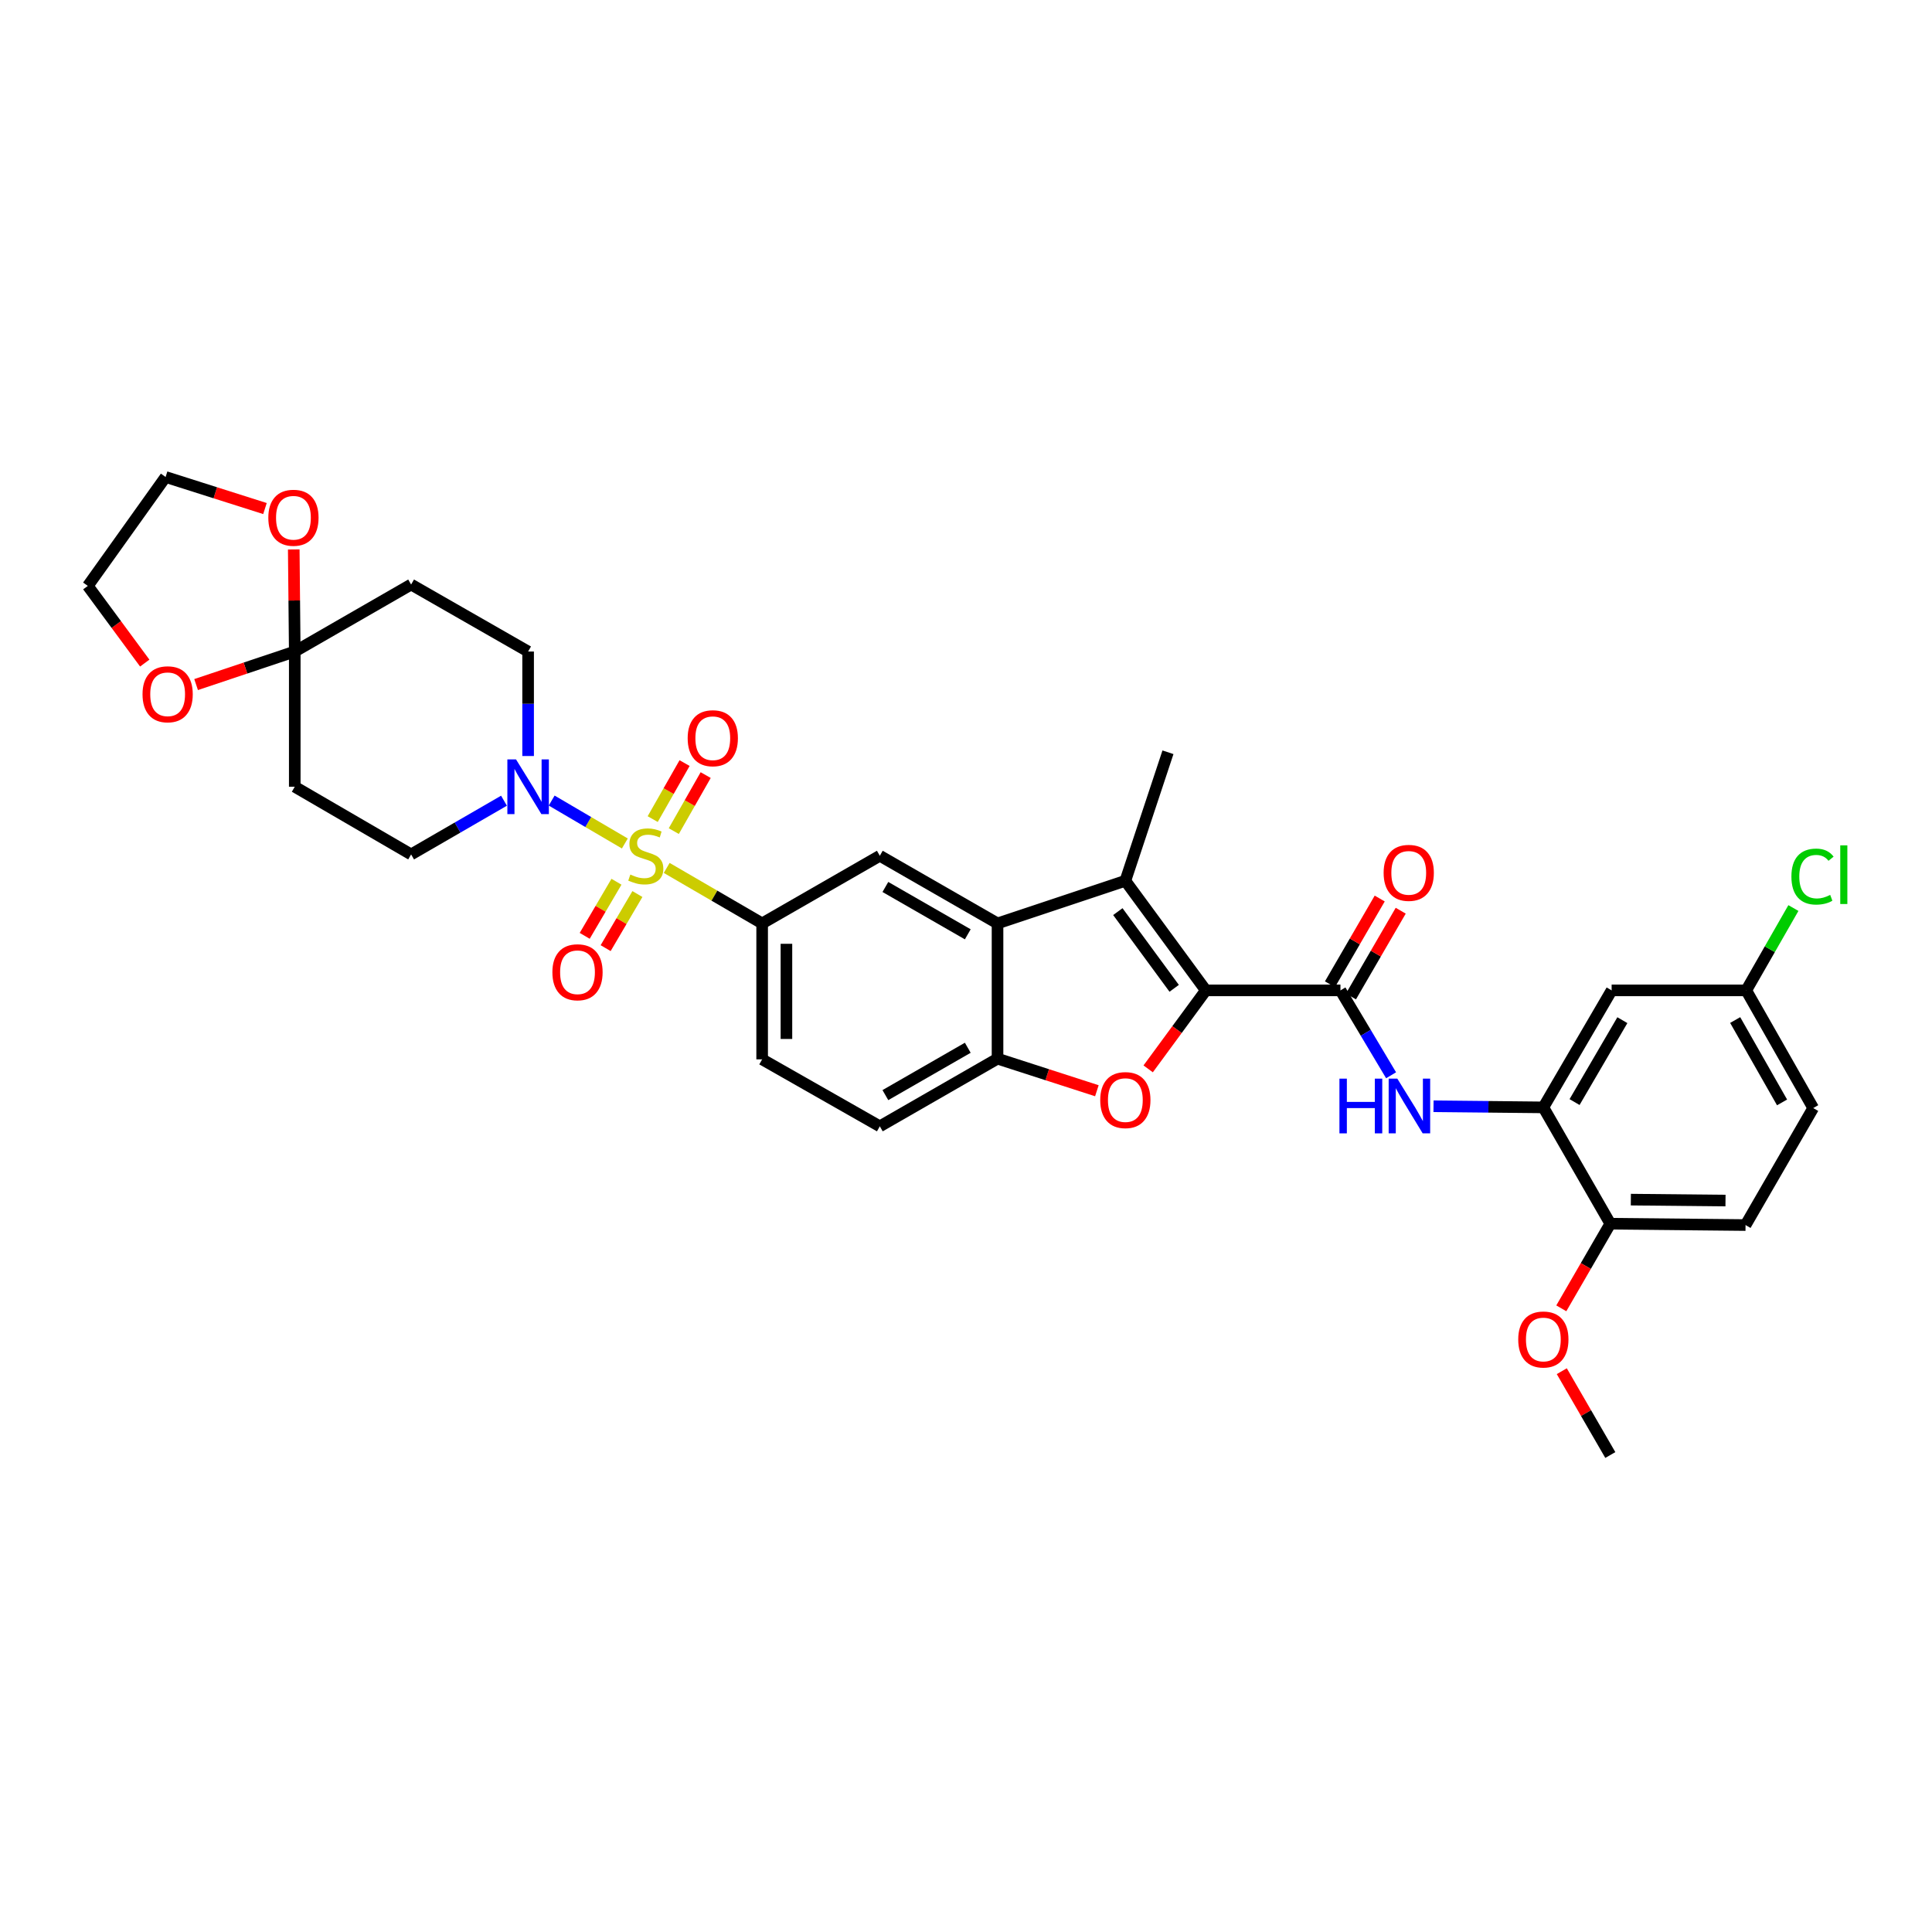 <?xml version='1.0' encoding='iso-8859-1'?>
<svg version='1.1' baseProfile='full'
              xmlns='http://www.w3.org/2000/svg'
                      xmlns:rdkit='http://www.rdkit.org/xml'
                      xmlns:xlink='http://www.w3.org/1999/xlink'
                  xml:space='preserve'
width='1000px' height='1000px' viewBox='0 0 1000 1000'>
<!-- END OF HEADER -->
<rect style='opacity:1.0;fill:#FFFFFF;stroke:none' width='1000' height='1000' x='0' y='0'> </rect>
<path class='bond-5' d='M 323.416,436.585 L 304.48,425.478' style='fill:none;fill-rule:evenodd;stroke:#CCCC00;stroke-width:6px;stroke-linecap:butt;stroke-linejoin:miter;stroke-opacity:1' />
<path class='bond-5' d='M 304.48,425.478 L 285.543,414.372' style='fill:none;fill-rule:evenodd;stroke:#0000FF;stroke-width:6px;stroke-linecap:butt;stroke-linejoin:miter;stroke-opacity:1' />
<path class='bond-6' d='M 345.083,449.236 L 369.785,463.596' style='fill:none;fill-rule:evenodd;stroke:#CCCC00;stroke-width:6px;stroke-linecap:butt;stroke-linejoin:miter;stroke-opacity:1' />
<path class='bond-6' d='M 369.785,463.596 L 394.486,477.956' style='fill:none;fill-rule:evenodd;stroke:#000000;stroke-width:6px;stroke-linecap:butt;stroke-linejoin:miter;stroke-opacity:1' />
<path class='bond-12' d='M 348.757,430.181 L 357.009,415.684' style='fill:none;fill-rule:evenodd;stroke:#CCCC00;stroke-width:6px;stroke-linecap:butt;stroke-linejoin:miter;stroke-opacity:1' />
<path class='bond-12' d='M 357.009,415.684 L 365.26,401.187' style='fill:none;fill-rule:evenodd;stroke:#FF0000;stroke-width:6px;stroke-linecap:butt;stroke-linejoin:miter;stroke-opacity:1' />
<path class='bond-12' d='M 337.834,423.964 L 346.085,409.467' style='fill:none;fill-rule:evenodd;stroke:#CCCC00;stroke-width:6px;stroke-linecap:butt;stroke-linejoin:miter;stroke-opacity:1' />
<path class='bond-12' d='M 346.085,409.467 L 354.337,394.97' style='fill:none;fill-rule:evenodd;stroke:#FF0000;stroke-width:6px;stroke-linecap:butt;stroke-linejoin:miter;stroke-opacity:1' />
<path class='bond-13' d='M 319.082,456.389 L 310.863,470.39' style='fill:none;fill-rule:evenodd;stroke:#CCCC00;stroke-width:6px;stroke-linecap:butt;stroke-linejoin:miter;stroke-opacity:1' />
<path class='bond-13' d='M 310.863,470.39 L 302.644,484.391' style='fill:none;fill-rule:evenodd;stroke:#FF0000;stroke-width:6px;stroke-linecap:butt;stroke-linejoin:miter;stroke-opacity:1' />
<path class='bond-13' d='M 329.921,462.752 L 321.702,476.753' style='fill:none;fill-rule:evenodd;stroke:#CCCC00;stroke-width:6px;stroke-linecap:butt;stroke-linejoin:miter;stroke-opacity:1' />
<path class='bond-13' d='M 321.702,476.753 L 313.483,490.754' style='fill:none;fill-rule:evenodd;stroke:#FF0000;stroke-width:6px;stroke-linecap:butt;stroke-linejoin:miter;stroke-opacity:1' />
<path class='bond-0' d='M 624.13,512.618 L 582.478,455.905' style='fill:none;fill-rule:evenodd;stroke:#000000;stroke-width:6px;stroke-linecap:butt;stroke-linejoin:miter;stroke-opacity:1' />
<path class='bond-0' d='M 607.752,511.55 L 578.596,471.852' style='fill:none;fill-rule:evenodd;stroke:#000000;stroke-width:6px;stroke-linecap:butt;stroke-linejoin:miter;stroke-opacity:1' />
<path class='bond-3' d='M 624.13,512.618 L 693.816,512.618' style='fill:none;fill-rule:evenodd;stroke:#000000;stroke-width:6px;stroke-linecap:butt;stroke-linejoin:miter;stroke-opacity:1' />
<path class='bond-36' d='M 624.13,512.618 L 609.209,532.931' style='fill:none;fill-rule:evenodd;stroke:#000000;stroke-width:6px;stroke-linecap:butt;stroke-linejoin:miter;stroke-opacity:1' />
<path class='bond-36' d='M 609.209,532.931 L 594.289,553.244' style='fill:none;fill-rule:evenodd;stroke:#FF0000;stroke-width:6px;stroke-linecap:butt;stroke-linejoin:miter;stroke-opacity:1' />
<path class='bond-1' d='M 582.478,455.905 L 516.318,477.956' style='fill:none;fill-rule:evenodd;stroke:#000000;stroke-width:6px;stroke-linecap:butt;stroke-linejoin:miter;stroke-opacity:1' />
<path class='bond-27' d='M 582.478,455.905 L 604.536,389.375' style='fill:none;fill-rule:evenodd;stroke:#000000;stroke-width:6px;stroke-linecap:butt;stroke-linejoin:miter;stroke-opacity:1' />
<path class='bond-2' d='M 567.74,564.565 L 542.029,556.264' style='fill:none;fill-rule:evenodd;stroke:#FF0000;stroke-width:6px;stroke-linecap:butt;stroke-linejoin:miter;stroke-opacity:1' />
<path class='bond-2' d='M 542.029,556.264 L 516.318,547.963' style='fill:none;fill-rule:evenodd;stroke:#000000;stroke-width:6px;stroke-linecap:butt;stroke-linejoin:miter;stroke-opacity:1' />
<path class='bond-8' d='M 693.816,512.618 L 706.921,534.59' style='fill:none;fill-rule:evenodd;stroke:#000000;stroke-width:6px;stroke-linecap:butt;stroke-linejoin:miter;stroke-opacity:1' />
<path class='bond-8' d='M 706.921,534.59 L 720.026,556.563' style='fill:none;fill-rule:evenodd;stroke:#0000FF;stroke-width:6px;stroke-linecap:butt;stroke-linejoin:miter;stroke-opacity:1' />
<path class='bond-22' d='M 699.251,515.772 L 712.131,493.577' style='fill:none;fill-rule:evenodd;stroke:#000000;stroke-width:6px;stroke-linecap:butt;stroke-linejoin:miter;stroke-opacity:1' />
<path class='bond-22' d='M 712.131,493.577 L 725.01,471.383' style='fill:none;fill-rule:evenodd;stroke:#FF0000;stroke-width:6px;stroke-linecap:butt;stroke-linejoin:miter;stroke-opacity:1' />
<path class='bond-22' d='M 688.38,509.463 L 701.26,487.269' style='fill:none;fill-rule:evenodd;stroke:#000000;stroke-width:6px;stroke-linecap:butt;stroke-linejoin:miter;stroke-opacity:1' />
<path class='bond-22' d='M 701.26,487.269 L 714.139,465.075' style='fill:none;fill-rule:evenodd;stroke:#FF0000;stroke-width:6px;stroke-linecap:butt;stroke-linejoin:miter;stroke-opacity:1' />
<path class='bond-4' d='M 516.318,477.956 L 455.395,442.945' style='fill:none;fill-rule:evenodd;stroke:#000000;stroke-width:6px;stroke-linecap:butt;stroke-linejoin:miter;stroke-opacity:1' />
<path class='bond-4' d='M 500.918,483.602 L 458.271,459.094' style='fill:none;fill-rule:evenodd;stroke:#000000;stroke-width:6px;stroke-linecap:butt;stroke-linejoin:miter;stroke-opacity:1' />
<path class='bond-35' d='M 516.318,477.956 L 516.318,547.963' style='fill:none;fill-rule:evenodd;stroke:#000000;stroke-width:6px;stroke-linecap:butt;stroke-linejoin:miter;stroke-opacity:1' />
<path class='bond-17' d='M 260.863,414.445 L 236.828,428.346' style='fill:none;fill-rule:evenodd;stroke:#0000FF;stroke-width:6px;stroke-linecap:butt;stroke-linejoin:miter;stroke-opacity:1' />
<path class='bond-17' d='M 236.828,428.346 L 212.792,442.247' style='fill:none;fill-rule:evenodd;stroke:#000000;stroke-width:6px;stroke-linecap:butt;stroke-linejoin:miter;stroke-opacity:1' />
<path class='bond-18' d='M 273.352,391.313 L 273.352,364.271' style='fill:none;fill-rule:evenodd;stroke:#0000FF;stroke-width:6px;stroke-linecap:butt;stroke-linejoin:miter;stroke-opacity:1' />
<path class='bond-18' d='M 273.352,364.271 L 273.352,337.229' style='fill:none;fill-rule:evenodd;stroke:#000000;stroke-width:6px;stroke-linecap:butt;stroke-linejoin:miter;stroke-opacity:1' />
<path class='bond-10' d='M 394.486,477.956 L 455.395,442.945' style='fill:none;fill-rule:evenodd;stroke:#000000;stroke-width:6px;stroke-linecap:butt;stroke-linejoin:miter;stroke-opacity:1' />
<path class='bond-23' d='M 394.486,477.956 L 394.486,548.32' style='fill:none;fill-rule:evenodd;stroke:#000000;stroke-width:6px;stroke-linecap:butt;stroke-linejoin:miter;stroke-opacity:1' />
<path class='bond-23' d='M 407.055,488.51 L 407.055,537.765' style='fill:none;fill-rule:evenodd;stroke:#000000;stroke-width:6px;stroke-linecap:butt;stroke-linejoin:miter;stroke-opacity:1' />
<path class='bond-7' d='M 516.318,547.963 L 455.395,582.981' style='fill:none;fill-rule:evenodd;stroke:#000000;stroke-width:6px;stroke-linecap:butt;stroke-linejoin:miter;stroke-opacity:1' />
<path class='bond-7' d='M 500.917,542.319 L 458.27,566.832' style='fill:none;fill-rule:evenodd;stroke:#000000;stroke-width:6px;stroke-linecap:butt;stroke-linejoin:miter;stroke-opacity:1' />
<path class='bond-11' d='M 741.984,572.593 L 770.409,572.885' style='fill:none;fill-rule:evenodd;stroke:#0000FF;stroke-width:6px;stroke-linecap:butt;stroke-linejoin:miter;stroke-opacity:1' />
<path class='bond-11' d='M 770.409,572.885 L 798.834,573.178' style='fill:none;fill-rule:evenodd;stroke:#000000;stroke-width:6px;stroke-linecap:butt;stroke-linejoin:miter;stroke-opacity:1' />
<path class='bond-9' d='M 152.567,337.229 L 212.792,302.553' style='fill:none;fill-rule:evenodd;stroke:#000000;stroke-width:6px;stroke-linecap:butt;stroke-linejoin:miter;stroke-opacity:1' />
<path class='bond-19' d='M 152.567,337.229 L 127.036,345.783' style='fill:none;fill-rule:evenodd;stroke:#000000;stroke-width:6px;stroke-linecap:butt;stroke-linejoin:miter;stroke-opacity:1' />
<path class='bond-19' d='M 127.036,345.783 L 101.505,354.336' style='fill:none;fill-rule:evenodd;stroke:#FF0000;stroke-width:6px;stroke-linecap:butt;stroke-linejoin:miter;stroke-opacity:1' />
<path class='bond-20' d='M 152.567,337.229 L 152.307,310.814' style='fill:none;fill-rule:evenodd;stroke:#000000;stroke-width:6px;stroke-linecap:butt;stroke-linejoin:miter;stroke-opacity:1' />
<path class='bond-20' d='M 152.307,310.814 L 152.046,284.399' style='fill:none;fill-rule:evenodd;stroke:#FF0000;stroke-width:6px;stroke-linecap:butt;stroke-linejoin:miter;stroke-opacity:1' />
<path class='bond-34' d='M 152.567,337.229 L 152.567,407.222' style='fill:none;fill-rule:evenodd;stroke:#000000;stroke-width:6px;stroke-linecap:butt;stroke-linejoin:miter;stroke-opacity:1' />
<path class='bond-16' d='M 798.834,573.178 L 834.18,512.618' style='fill:none;fill-rule:evenodd;stroke:#000000;stroke-width:6px;stroke-linecap:butt;stroke-linejoin:miter;stroke-opacity:1' />
<path class='bond-16' d='M 814.991,570.429 L 839.733,528.037' style='fill:none;fill-rule:evenodd;stroke:#000000;stroke-width:6px;stroke-linecap:butt;stroke-linejoin:miter;stroke-opacity:1' />
<path class='bond-21' d='M 798.834,573.178 L 833.496,633.388' style='fill:none;fill-rule:evenodd;stroke:#000000;stroke-width:6px;stroke-linecap:butt;stroke-linejoin:miter;stroke-opacity:1' />
<path class='bond-14' d='M 212.792,302.553 L 273.352,337.229' style='fill:none;fill-rule:evenodd;stroke:#000000;stroke-width:6px;stroke-linecap:butt;stroke-linejoin:miter;stroke-opacity:1' />
<path class='bond-15' d='M 152.567,407.222 L 212.792,442.247' style='fill:none;fill-rule:evenodd;stroke:#000000;stroke-width:6px;stroke-linecap:butt;stroke-linejoin:miter;stroke-opacity:1' />
<path class='bond-26' d='M 834.18,512.618 L 903.852,512.618' style='fill:none;fill-rule:evenodd;stroke:#000000;stroke-width:6px;stroke-linecap:butt;stroke-linejoin:miter;stroke-opacity:1' />
<path class='bond-32' d='M 74.923,343.213 L 60.189,323.239' style='fill:none;fill-rule:evenodd;stroke:#FF0000;stroke-width:6px;stroke-linecap:butt;stroke-linejoin:miter;stroke-opacity:1' />
<path class='bond-32' d='M 60.189,323.239 L 45.455,303.266' style='fill:none;fill-rule:evenodd;stroke:#000000;stroke-width:6px;stroke-linecap:butt;stroke-linejoin:miter;stroke-opacity:1' />
<path class='bond-31' d='M 137.148,263.225 L 111.432,255.057' style='fill:none;fill-rule:evenodd;stroke:#FF0000;stroke-width:6px;stroke-linecap:butt;stroke-linejoin:miter;stroke-opacity:1' />
<path class='bond-31' d='M 111.432,255.057 L 85.716,246.888' style='fill:none;fill-rule:evenodd;stroke:#000000;stroke-width:6px;stroke-linecap:butt;stroke-linejoin:miter;stroke-opacity:1' />
<path class='bond-25' d='M 833.496,633.388 L 903.489,634.087' style='fill:none;fill-rule:evenodd;stroke:#000000;stroke-width:6px;stroke-linecap:butt;stroke-linejoin:miter;stroke-opacity:1' />
<path class='bond-25' d='M 844.12,620.925 L 893.115,621.414' style='fill:none;fill-rule:evenodd;stroke:#000000;stroke-width:6px;stroke-linecap:butt;stroke-linejoin:miter;stroke-opacity:1' />
<path class='bond-30' d='M 833.496,633.388 L 820.812,655.288' style='fill:none;fill-rule:evenodd;stroke:#000000;stroke-width:6px;stroke-linecap:butt;stroke-linejoin:miter;stroke-opacity:1' />
<path class='bond-30' d='M 820.812,655.288 L 808.129,677.187' style='fill:none;fill-rule:evenodd;stroke:#FF0000;stroke-width:6px;stroke-linecap:butt;stroke-linejoin:miter;stroke-opacity:1' />
<path class='bond-24' d='M 394.486,548.32 L 455.395,582.981' style='fill:none;fill-rule:evenodd;stroke:#000000;stroke-width:6px;stroke-linecap:butt;stroke-linejoin:miter;stroke-opacity:1' />
<path class='bond-28' d='M 903.489,634.087 L 938.514,573.527' style='fill:none;fill-rule:evenodd;stroke:#000000;stroke-width:6px;stroke-linecap:butt;stroke-linejoin:miter;stroke-opacity:1' />
<path class='bond-29' d='M 903.852,512.618 L 916.057,491.309' style='fill:none;fill-rule:evenodd;stroke:#000000;stroke-width:6px;stroke-linecap:butt;stroke-linejoin:miter;stroke-opacity:1' />
<path class='bond-29' d='M 916.057,491.309 L 928.262,470' style='fill:none;fill-rule:evenodd;stroke:#00CC00;stroke-width:6px;stroke-linecap:butt;stroke-linejoin:miter;stroke-opacity:1' />
<path class='bond-38' d='M 903.852,512.618 L 938.514,573.527' style='fill:none;fill-rule:evenodd;stroke:#000000;stroke-width:6px;stroke-linecap:butt;stroke-linejoin:miter;stroke-opacity:1' />
<path class='bond-38' d='M 898.128,527.97 L 922.391,570.607' style='fill:none;fill-rule:evenodd;stroke:#000000;stroke-width:6px;stroke-linecap:butt;stroke-linejoin:miter;stroke-opacity:1' />
<path class='bond-33' d='M 808.38,709.726 L 820.938,731.419' style='fill:none;fill-rule:evenodd;stroke:#FF0000;stroke-width:6px;stroke-linecap:butt;stroke-linejoin:miter;stroke-opacity:1' />
<path class='bond-33' d='M 820.938,731.419 L 833.496,753.112' style='fill:none;fill-rule:evenodd;stroke:#000000;stroke-width:6px;stroke-linecap:butt;stroke-linejoin:miter;stroke-opacity:1' />
<path class='bond-37' d='M 85.716,246.888 L 45.455,303.266' style='fill:none;fill-rule:evenodd;stroke:#000000;stroke-width:6px;stroke-linecap:butt;stroke-linejoin:miter;stroke-opacity:1' />
<path  class='atom-0' d='M 326.261 452.665
Q 326.581 452.785, 327.901 453.345
Q 329.221 453.905, 330.661 454.265
Q 332.141 454.585, 333.581 454.585
Q 336.261 454.585, 337.821 453.305
Q 339.381 451.985, 339.381 449.705
Q 339.381 448.145, 338.581 447.185
Q 337.821 446.225, 336.621 445.705
Q 335.421 445.185, 333.421 444.585
Q 330.901 443.825, 329.381 443.105
Q 327.901 442.385, 326.821 440.865
Q 325.781 439.345, 325.781 436.785
Q 325.781 433.225, 328.181 431.025
Q 330.621 428.825, 335.421 428.825
Q 338.701 428.825, 342.421 430.385
L 341.501 433.465
Q 338.101 432.065, 335.541 432.065
Q 332.781 432.065, 331.261 433.225
Q 329.741 434.345, 329.781 436.305
Q 329.781 437.825, 330.541 438.745
Q 331.341 439.665, 332.461 440.185
Q 333.621 440.705, 335.541 441.305
Q 338.101 442.105, 339.621 442.905
Q 341.141 443.705, 342.221 445.345
Q 343.341 446.945, 343.341 449.705
Q 343.341 453.625, 340.701 455.745
Q 338.101 457.825, 333.741 457.825
Q 331.221 457.825, 329.301 457.265
Q 327.421 456.745, 325.181 455.825
L 326.261 452.665
' fill='#CCCC00'/>
<path  class='atom-3' d='M 569.478 569.403
Q 569.478 562.603, 572.838 558.803
Q 576.198 555.003, 582.478 555.003
Q 588.758 555.003, 592.118 558.803
Q 595.478 562.603, 595.478 569.403
Q 595.478 576.283, 592.078 580.203
Q 588.678 584.083, 582.478 584.083
Q 576.238 584.083, 572.838 580.203
Q 569.478 576.323, 569.478 569.403
M 582.478 580.883
Q 586.798 580.883, 589.118 578.003
Q 591.478 575.083, 591.478 569.403
Q 591.478 563.843, 589.118 561.043
Q 586.798 558.203, 582.478 558.203
Q 578.158 558.203, 575.798 561.003
Q 573.478 563.803, 573.478 569.403
Q 573.478 575.123, 575.798 578.003
Q 578.158 580.883, 582.478 580.883
' fill='#FF0000'/>
<path  class='atom-6' d='M 267.092 393.062
L 276.372 408.062
Q 277.292 409.542, 278.772 412.222
Q 280.252 414.902, 280.332 415.062
L 280.332 393.062
L 284.092 393.062
L 284.092 421.382
L 280.212 421.382
L 270.252 404.982
Q 269.092 403.062, 267.852 400.862
Q 266.652 398.662, 266.292 397.982
L 266.292 421.382
L 262.612 421.382
L 262.612 393.062
L 267.092 393.062
' fill='#0000FF'/>
<path  class='atom-9' d='M 693.291 558.305
L 697.131 558.305
L 697.131 570.345
L 711.611 570.345
L 711.611 558.305
L 715.451 558.305
L 715.451 586.625
L 711.611 586.625
L 711.611 573.545
L 697.131 573.545
L 697.131 586.625
L 693.291 586.625
L 693.291 558.305
' fill='#0000FF'/>
<path  class='atom-9' d='M 723.251 558.305
L 732.531 573.305
Q 733.451 574.785, 734.931 577.465
Q 736.411 580.145, 736.491 580.305
L 736.491 558.305
L 740.251 558.305
L 740.251 586.625
L 736.371 586.625
L 726.411 570.225
Q 725.251 568.305, 724.011 566.105
Q 722.811 563.905, 722.451 563.225
L 722.451 586.625
L 718.771 586.625
L 718.771 558.305
L 723.251 558.305
' fill='#0000FF'/>
<path  class='atom-13' d='M 355.937 382.102
Q 355.937 375.302, 359.297 371.502
Q 362.657 367.702, 368.937 367.702
Q 375.217 367.702, 378.577 371.502
Q 381.937 375.302, 381.937 382.102
Q 381.937 388.982, 378.537 392.902
Q 375.137 396.782, 368.937 396.782
Q 362.697 396.782, 359.297 392.902
Q 355.937 389.022, 355.937 382.102
M 368.937 393.582
Q 373.257 393.582, 375.577 390.702
Q 377.937 387.782, 377.937 382.102
Q 377.937 376.542, 375.577 373.742
Q 373.257 370.902, 368.937 370.902
Q 364.617 370.902, 362.257 373.702
Q 359.937 376.502, 359.937 382.102
Q 359.937 387.822, 362.257 390.702
Q 364.617 393.582, 368.937 393.582
' fill='#FF0000'/>
<path  class='atom-14' d='M 285.916 503.236
Q 285.916 496.436, 289.276 492.636
Q 292.636 488.836, 298.916 488.836
Q 305.196 488.836, 308.556 492.636
Q 311.916 496.436, 311.916 503.236
Q 311.916 510.116, 308.516 514.036
Q 305.116 517.916, 298.916 517.916
Q 292.676 517.916, 289.276 514.036
Q 285.916 510.156, 285.916 503.236
M 298.916 514.716
Q 303.236 514.716, 305.556 511.836
Q 307.916 508.916, 307.916 503.236
Q 307.916 497.676, 305.556 494.876
Q 303.236 492.036, 298.916 492.036
Q 294.596 492.036, 292.236 494.836
Q 289.916 497.636, 289.916 503.236
Q 289.916 508.956, 292.236 511.836
Q 294.596 514.716, 298.916 514.716
' fill='#FF0000'/>
<path  class='atom-20' d='M 73.77 359.353
Q 73.77 352.553, 77.13 348.753
Q 80.49 344.953, 86.77 344.953
Q 93.05 344.953, 96.41 348.753
Q 99.77 352.553, 99.77 359.353
Q 99.77 366.233, 96.371 370.153
Q 92.971 374.033, 86.77 374.033
Q 80.531 374.033, 77.13 370.153
Q 73.77 366.273, 73.77 359.353
M 86.77 370.833
Q 91.091 370.833, 93.41 367.953
Q 95.77 365.033, 95.77 359.353
Q 95.77 353.793, 93.41 350.993
Q 91.091 348.153, 86.77 348.153
Q 82.451 348.153, 80.091 350.953
Q 77.77 353.753, 77.77 359.353
Q 77.77 365.073, 80.091 367.953
Q 82.451 370.833, 86.77 370.833
' fill='#FF0000'/>
<path  class='atom-21' d='M 138.883 267.986
Q 138.883 261.186, 142.243 257.386
Q 145.603 253.586, 151.883 253.586
Q 158.163 253.586, 161.523 257.386
Q 164.883 261.186, 164.883 267.986
Q 164.883 274.866, 161.483 278.786
Q 158.083 282.666, 151.883 282.666
Q 145.643 282.666, 142.243 278.786
Q 138.883 274.906, 138.883 267.986
M 151.883 279.466
Q 156.203 279.466, 158.523 276.586
Q 160.883 273.666, 160.883 267.986
Q 160.883 262.426, 158.523 259.626
Q 156.203 256.786, 151.883 256.786
Q 147.563 256.786, 145.203 259.586
Q 142.883 262.386, 142.883 267.986
Q 142.883 273.706, 145.203 276.586
Q 147.563 279.466, 151.883 279.466
' fill='#FF0000'/>
<path  class='atom-23' d='M 716.162 451.788
Q 716.162 444.988, 719.522 441.188
Q 722.882 437.388, 729.162 437.388
Q 735.442 437.388, 738.802 441.188
Q 742.162 444.988, 742.162 451.788
Q 742.162 458.668, 738.762 462.588
Q 735.362 466.468, 729.162 466.468
Q 722.922 466.468, 719.522 462.588
Q 716.162 458.708, 716.162 451.788
M 729.162 463.268
Q 733.482 463.268, 735.802 460.388
Q 738.162 457.468, 738.162 451.788
Q 738.162 446.228, 735.802 443.428
Q 733.482 440.588, 729.162 440.588
Q 724.842 440.588, 722.482 443.388
Q 720.162 446.188, 720.162 451.788
Q 720.162 457.508, 722.482 460.388
Q 724.842 463.268, 729.162 463.268
' fill='#FF0000'/>
<path  class='atom-30' d='M 927.231 453.715
Q 927.231 446.675, 930.511 442.995
Q 933.831 439.275, 940.111 439.275
Q 945.951 439.275, 949.071 443.395
L 946.431 445.555
Q 944.151 442.555, 940.111 442.555
Q 935.831 442.555, 933.551 445.435
Q 931.311 448.275, 931.311 453.715
Q 931.311 459.315, 933.631 462.195
Q 935.991 465.075, 940.551 465.075
Q 943.671 465.075, 947.311 463.195
L 948.431 466.195
Q 946.951 467.155, 944.711 467.715
Q 942.471 468.275, 939.991 468.275
Q 933.831 468.275, 930.511 464.515
Q 927.231 460.755, 927.231 453.715
' fill='#00CC00'/>
<path  class='atom-30' d='M 952.511 437.555
L 956.191 437.555
L 956.191 467.915
L 952.511 467.915
L 952.511 437.555
' fill='#00CC00'/>
<path  class='atom-31' d='M 785.834 693.316
Q 785.834 686.516, 789.194 682.716
Q 792.554 678.916, 798.834 678.916
Q 805.114 678.916, 808.474 682.716
Q 811.834 686.516, 811.834 693.316
Q 811.834 700.196, 808.434 704.116
Q 805.034 707.996, 798.834 707.996
Q 792.594 707.996, 789.194 704.116
Q 785.834 700.236, 785.834 693.316
M 798.834 704.796
Q 803.154 704.796, 805.474 701.916
Q 807.834 698.996, 807.834 693.316
Q 807.834 687.756, 805.474 684.956
Q 803.154 682.116, 798.834 682.116
Q 794.514 682.116, 792.154 684.916
Q 789.834 687.716, 789.834 693.316
Q 789.834 699.036, 792.154 701.916
Q 794.514 704.796, 798.834 704.796
' fill='#FF0000'/>
</svg>
